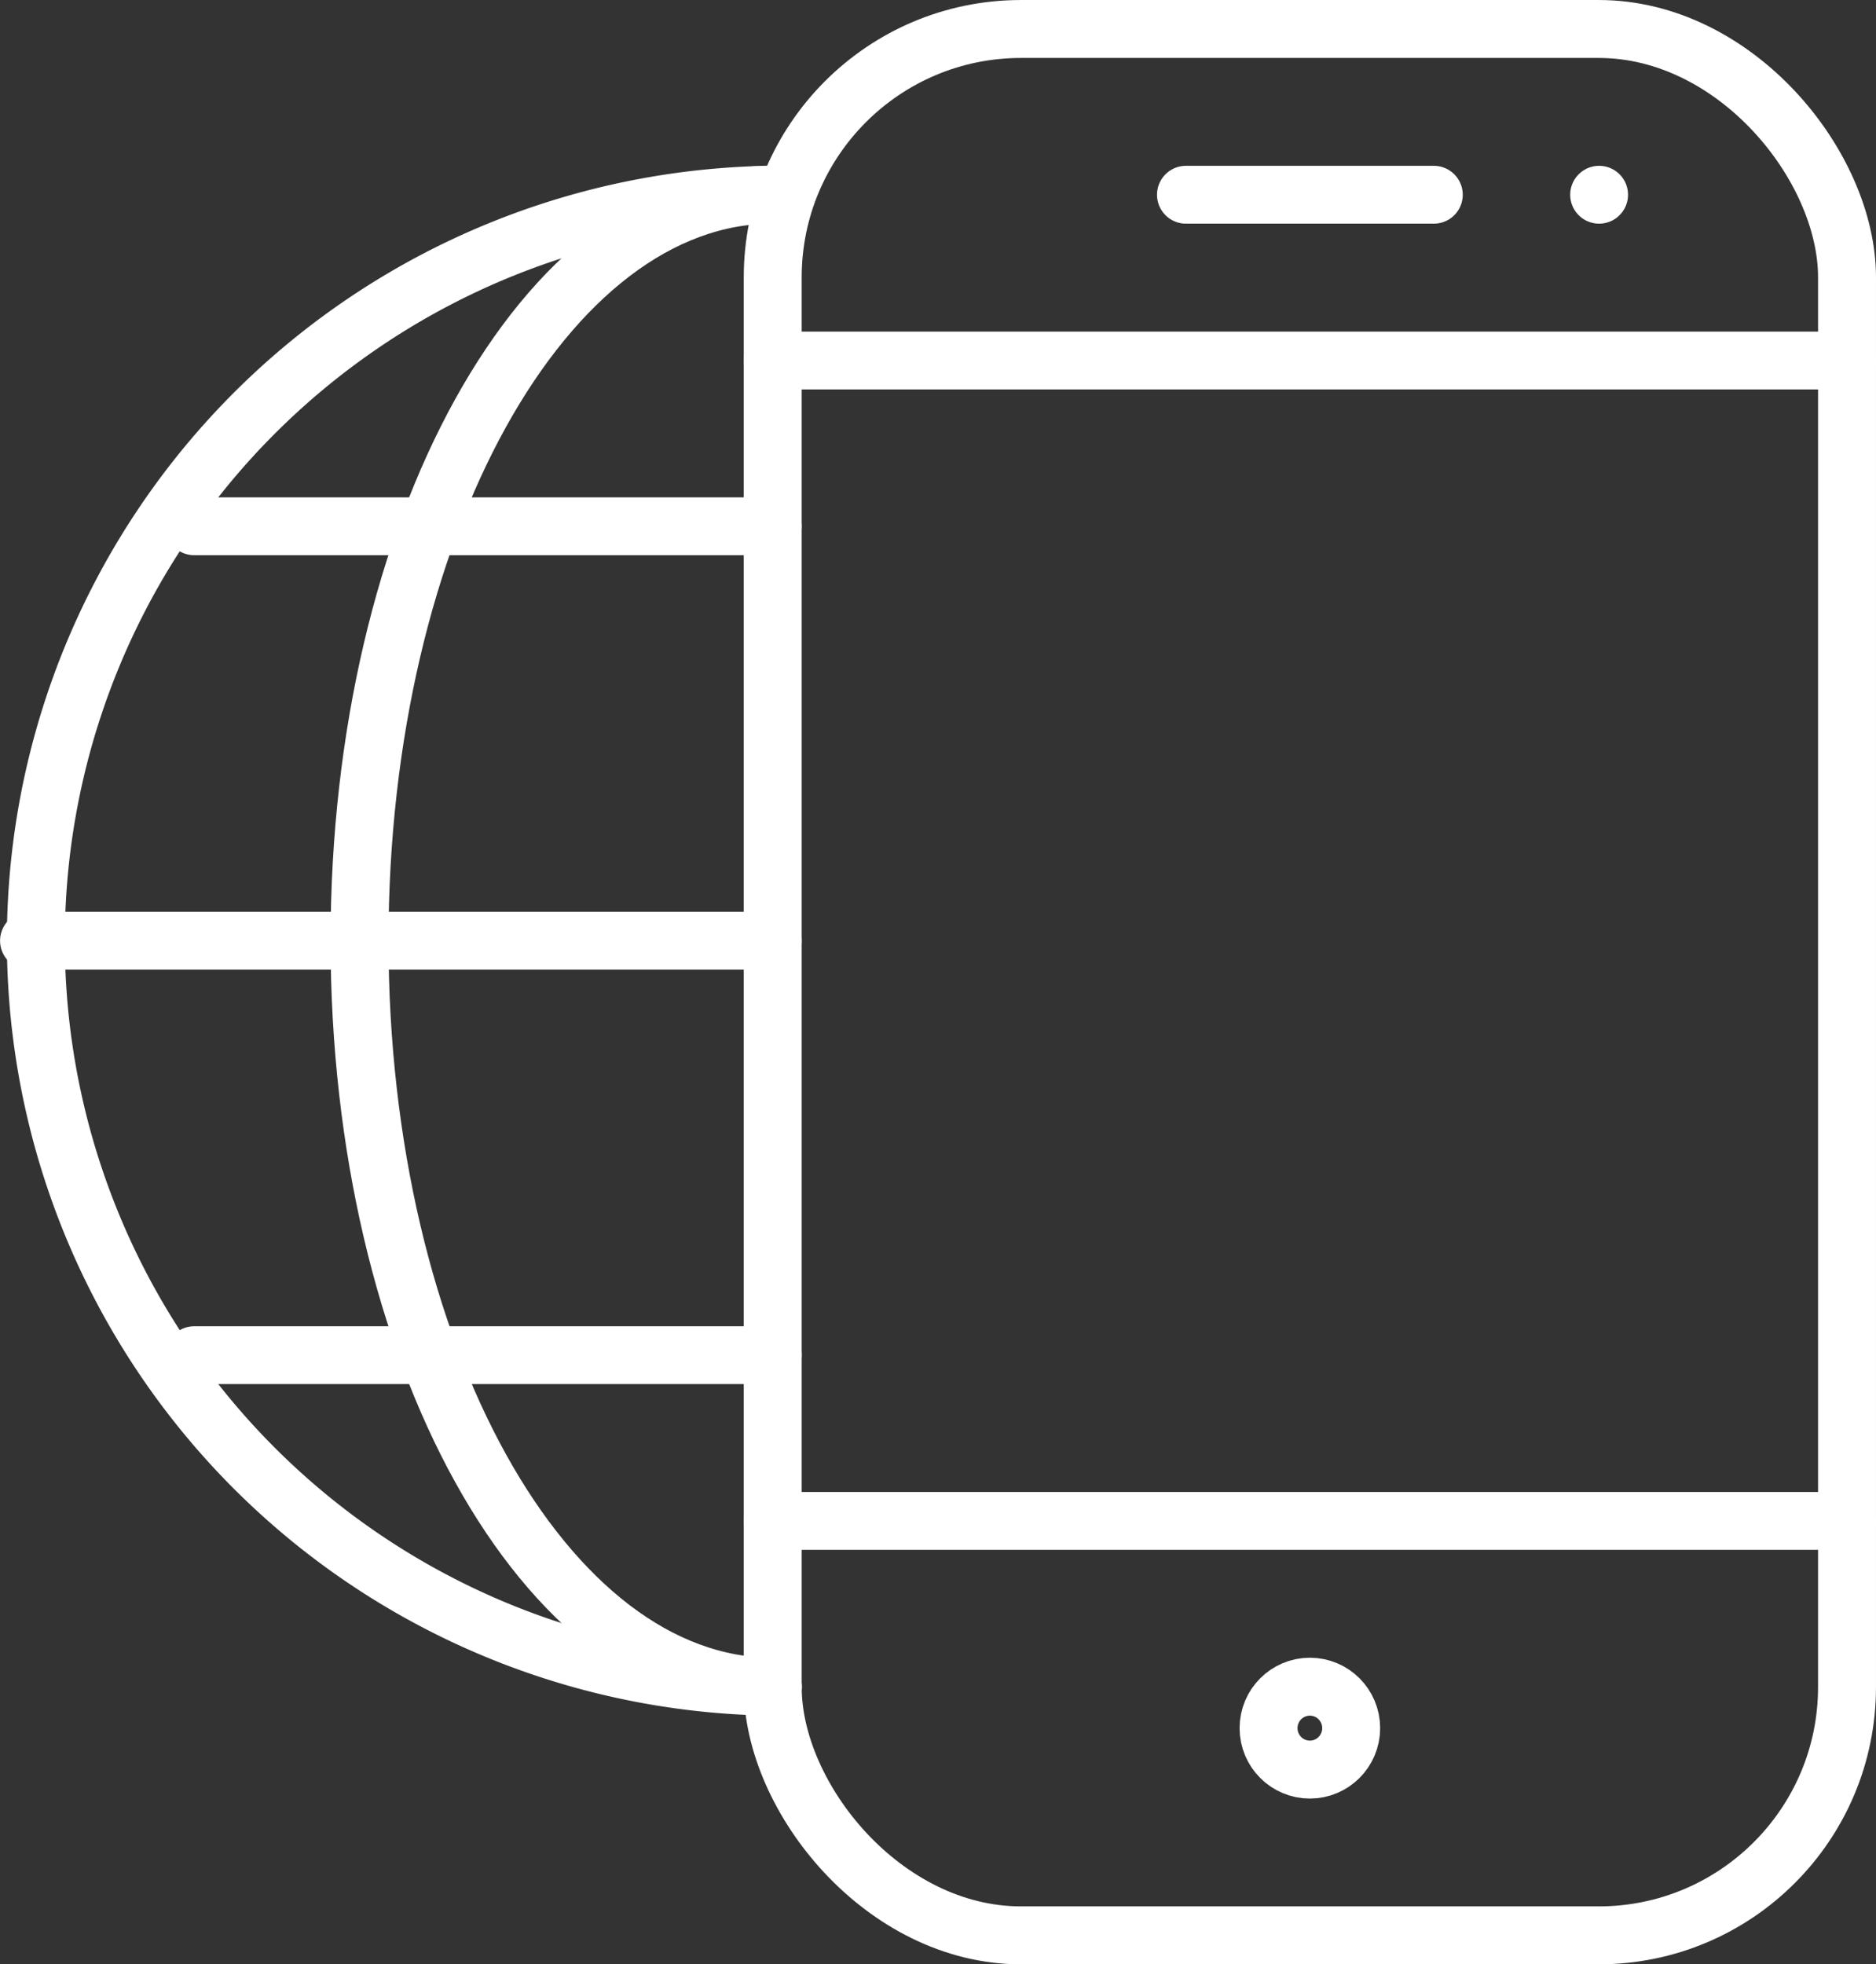 <svg xmlns="http://www.w3.org/2000/svg" width="85.004" height="88.996" viewBox="0 0 85.004 88.996">
  <rect x="0" y="0" width="85.004" height="88.996" fill="#333333" stroke="none"/>
  <g id="Vector_Smart_Object" data-name="Vector Smart Object" transform="translate(-543.511 -10094.742)">
    <g id="Group_38" data-name="Group 38">
      <rect id="Rectangle_9" data-name="Rectangle 9" width="48.678" height="86.371" rx="11.25" transform="translate(578.524 10096.055)" fill="none" stroke="#fff" stroke-linecap="round" stroke-linejoin="round" stroke-width="2.625"/>
      <line id="Line_85" data-name="Line 85" x2="48.678" transform="translate(578.524 10111.076)" fill="none" stroke="#fff" stroke-linecap="round" stroke-linejoin="round" stroke-width="2.621"/>
      <line id="Line_86" data-name="Line 86" x2="48.678" transform="translate(578.524 10163.649)" fill="none" stroke="#fff" stroke-linecap="round" stroke-linejoin="round" stroke-width="2.621"/>
      <ellipse id="Ellipse_34" data-name="Ellipse 34" cx="1.872" cy="1.878" rx="1.872" ry="1.878" transform="translate(600.991 10171.16)" fill="none" stroke="#fff" stroke-linecap="round" stroke-linejoin="round" stroke-width="2.625"/>
      <line id="Line_87" data-name="Line 87" x2="11.233" transform="translate(597.247 10103.565)" fill="none" stroke="#fff" stroke-linecap="round" stroke-linejoin="round" stroke-width="2.621"/>
      <rect id="Rectangle_10" data-name="Rectangle 10" transform="translate(615.969 10103.565)" fill="none" stroke="#fff" stroke-linecap="round" stroke-linejoin="round" stroke-width="2.621"/>
      <g id="Group_37" data-name="Group 37">
        <path id="Path_90" data-name="Path 90" d="M578.524,10171.16a33.8,33.8,0,0,1,0-67.595" fill="none" stroke="#fff" stroke-linecap="round" stroke-linejoin="round" stroke-width="2.625"/>
        <path id="Path_91" data-name="Path 91" d="M578.524,10171.16c-10.339,0-18.722-15.13-18.722-33.8s8.384-33.8,18.722-33.8" fill="none" stroke="#fff" stroke-linecap="round" stroke-linejoin="round" stroke-width="2.625"/>
        <line id="Line_88" data-name="Line 88" x2="33.7" transform="translate(544.824 10137.363)" fill="none" stroke="#fff" stroke-linecap="round" stroke-linejoin="round" stroke-width="2.621"/>
        <line id="Line_89" data-name="Line 89" x2="26.211" transform="translate(552.313 10118.587)" fill="none" stroke="#fff" stroke-linecap="round" stroke-linejoin="round" stroke-width="2.621"/>
        <line id="Line_90" data-name="Line 90" x2="26.211" transform="translate(552.313 10156.14)" fill="none" stroke="#fff" stroke-linecap="round" stroke-linejoin="round" stroke-width="2.621"/>
      </g>
    </g>
  </g>
</svg>
